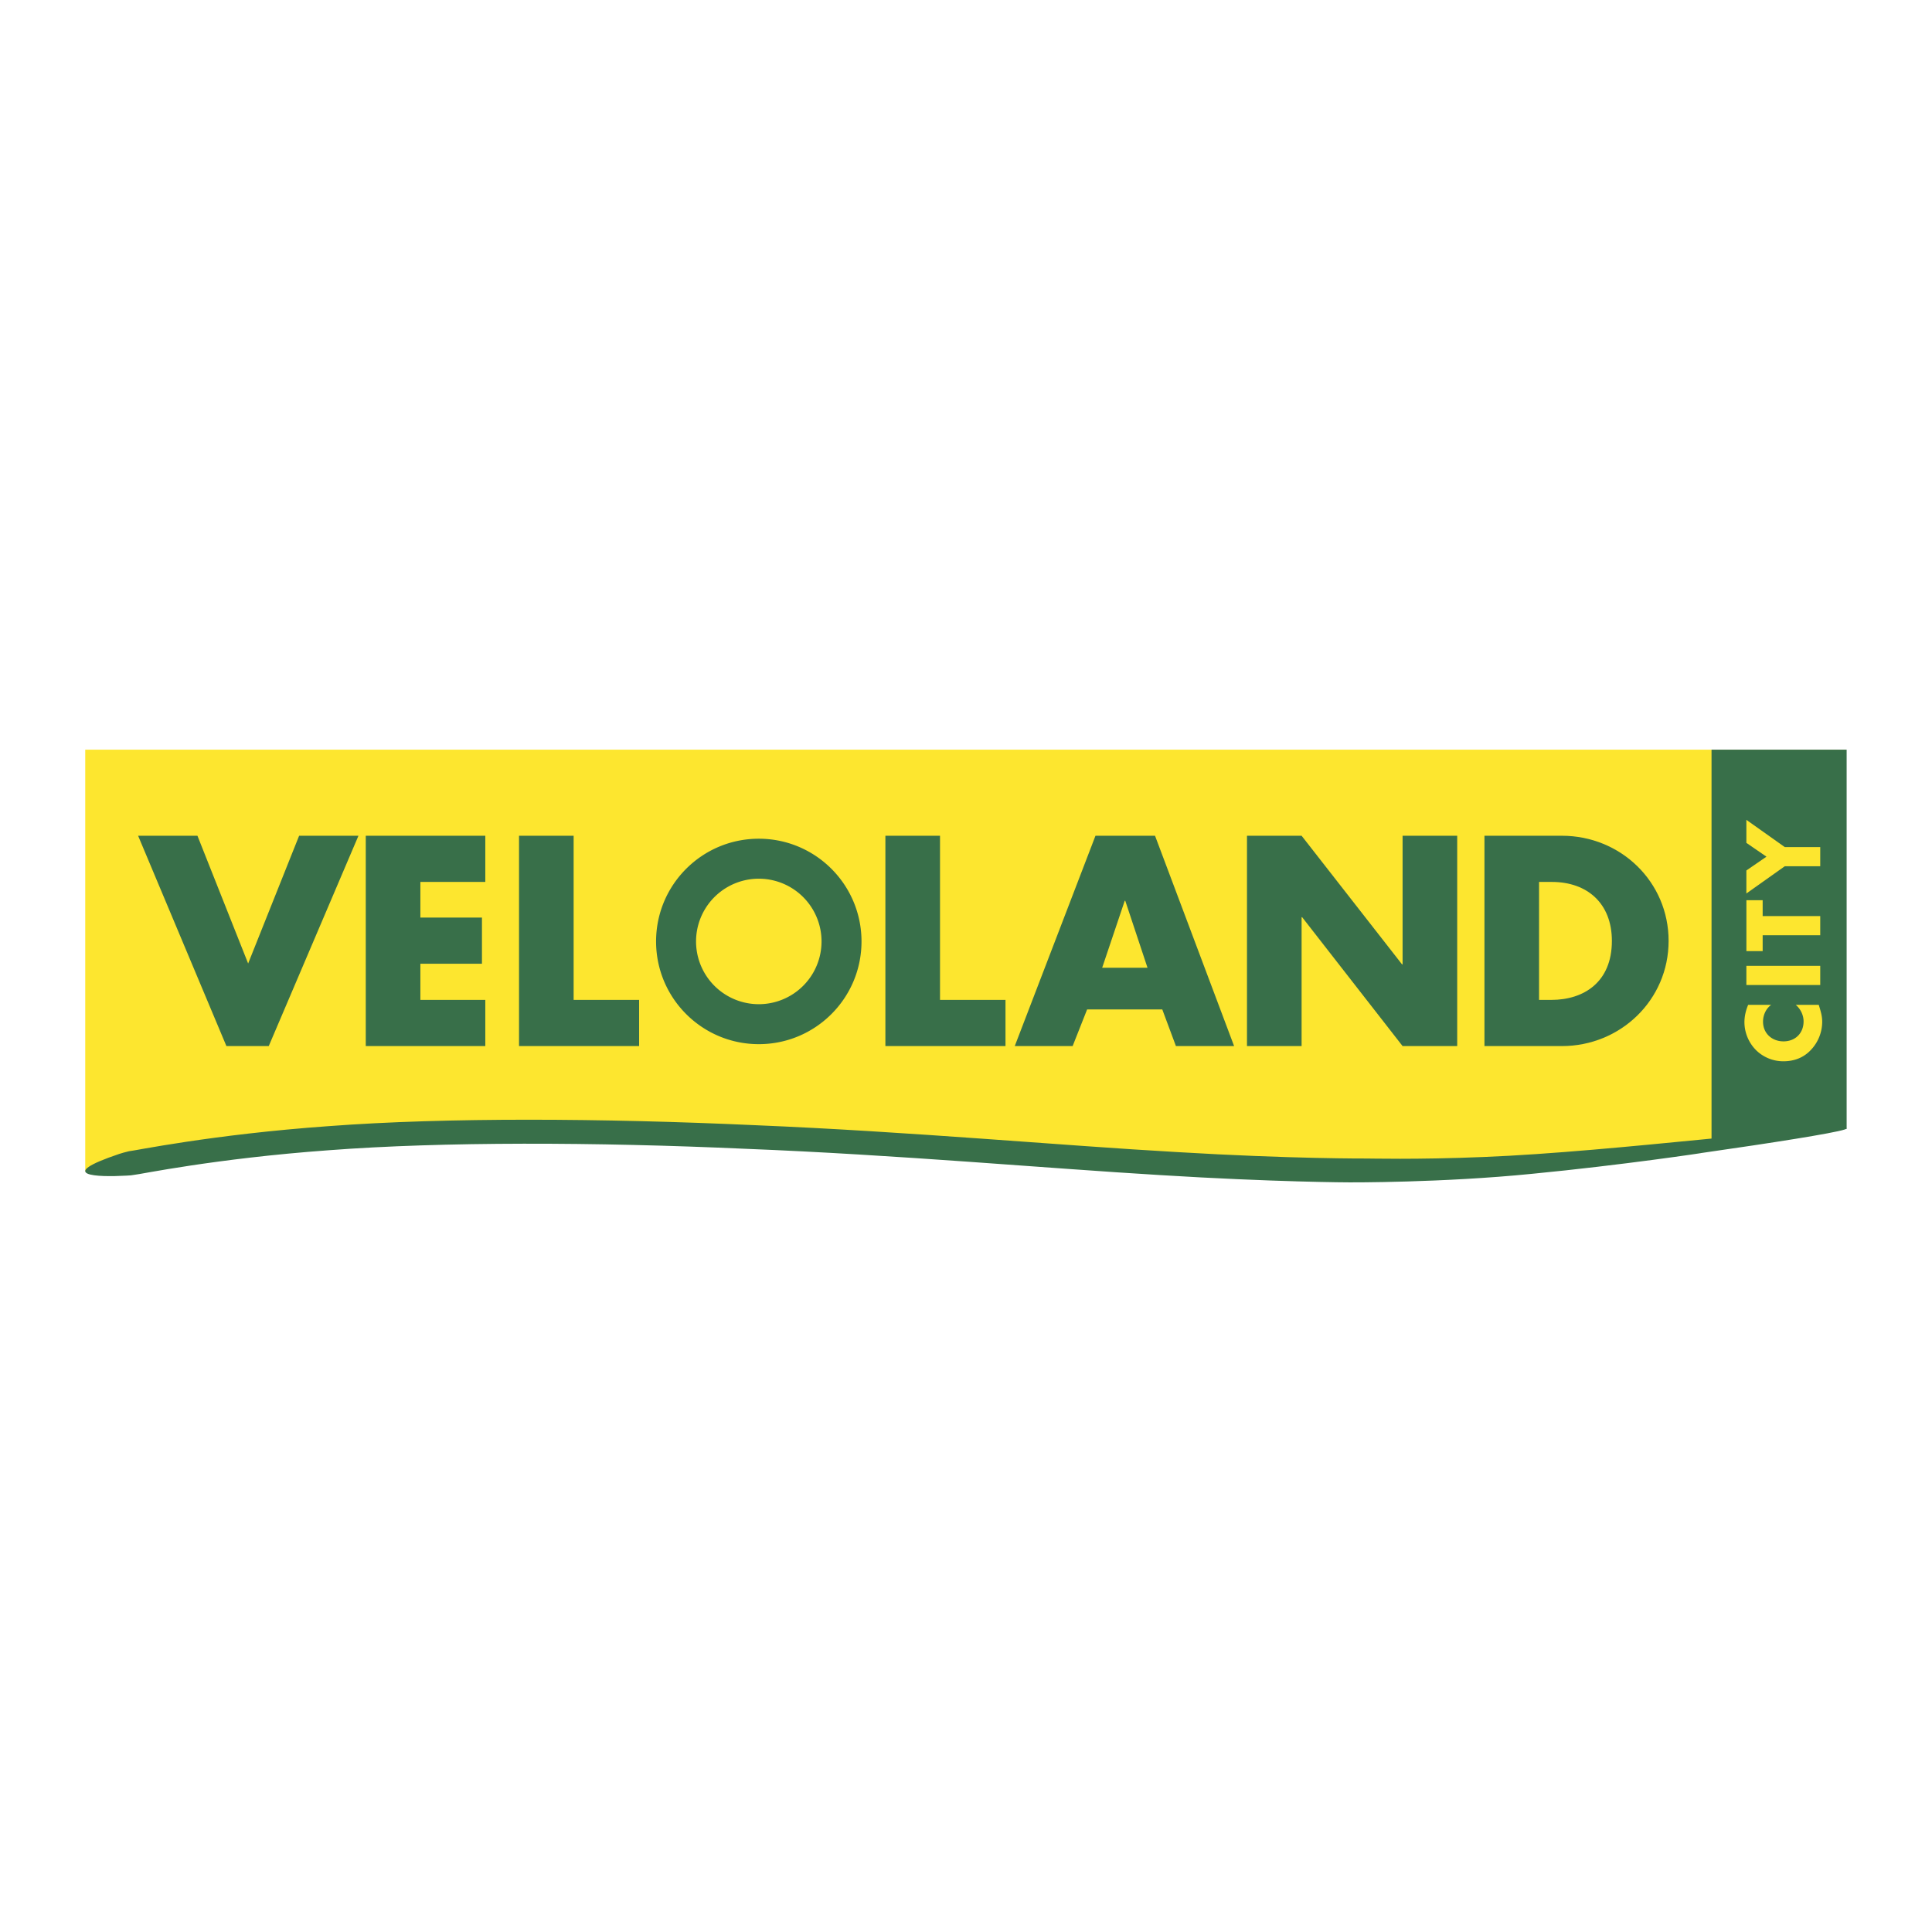 <svg xmlns="http://www.w3.org/2000/svg" width="2500" height="2500" viewBox="0 0 192.756 192.756"><g fill-rule="evenodd" clip-rule="evenodd"><path fill="#fff" d="M0 0h192.756v192.756H0V0z"/><path d="M68.837 112.635c21.039 1.34 50.206 5.201 66.18 4.65 16.072-.553 9.99.213 49.113-4.955V74.792H8.504v42.064c10.26-2.338 40.658-5.473 60.333-4.221z" fill="#fde62f"/><path d="M13.44 117.207c-.311.053-.422.072-.843.086-2.91.168-7.173.014-.707-2.164.119-.041.686-.211.98-.271.403-.012 8.22-1.67 19.964-2.506 11.728-.879 27.22-.791 42.58-.088 15.373.637 30.618 2.037 42.004 2.678 11.402.686 18.971.643 18.969.643.002-.01 4.932.127 11.584-.15 6.652-.258 15.029-1.084 21.953-1.758 23.484-2.371 14.221-.705-.232 1.367.756-.096-7.873 1.203-16.83 2.066-8.963.902-18.211.855-18.201.855.002.004-7.576-.025-18.875-.725-11.312-.672-26.281-2.027-41.365-2.623-15.073-.68-30.23-.723-41.606.141-11.375.826-18.941 2.428-19.375 2.449zM24.757 96.129l5.086-12.746h5.92l-8.95 20.984h-4.224l-8.81-20.984h5.92l5.058 12.746zM41.941 87.991v3.555h6.144v4.608h-6.144v3.606h6.478v4.607H36.492V83.383h11.927v4.608h-6.478zM57.232 99.76h6.533v4.607H51.783V83.383h5.449V99.76zM93.786 99.76h6.532v4.607H88.336V83.383h5.45V99.76zM114.488 96.555h-4.525l2.25-6.683h.055l2.22 6.683zm1.473 4.156l1.361 3.656h5.805l-7.889-20.984h-5.943l-8.053 20.984h5.775l1.445-3.656h7.499zM124.412 83.383h5.449l10.02 12.83h.055v-12.83h5.449v20.984h-5.449l-10.02-12.857h-.055v12.857h-5.449V83.383zM153.553 87.991h1.281c3.506 0 5.984 2.12 5.984 5.885 0 4.099-2.783 5.884-6.041 5.884h-1.225V87.991h.001zm-5.449 16.376h7.732c5.814 0 10.641-4.58 10.641-10.492 0-5.912-4.799-10.492-10.641-10.492h-7.732v20.984z" fill="#386f49"/><path d="M184.24 112.6V74.792h-13.48v39.435c5.222-.668 13.48-1.627 13.48-1.627z" fill="#386f49"/><path d="M176.709 100.252c-.527.391-.811 1.027-.811 1.682 0 1.172.898 1.963 2.041 1.963 1.164 0 2.004-.801 2.004-1.992 0-.625-.303-1.252-.781-1.652h2.295c.195.637.344 1.096.344 1.691a4.087 4.087 0 0 1-1.086 2.762c-.732.807-1.689 1.178-2.785 1.178a3.874 3.874 0 0 1-2.697-1.08 3.984 3.984 0 0 1-1.191-2.801c0-.615.137-1.184.371-1.75h2.296v-.001zM181.605 96.363v1.914h-7.369v-1.914h7.369zM181.605 91.396v1.914h-5.744v1.583h-1.623v-5.08h1.623v1.583h5.744zM174.236 89.143v-2.296l2.004-1.377-2.004-1.377v-2.297l3.83 2.717h3.539v1.914h-3.539l-3.83 2.716z" fill="#fde62f"/><path d="M65.457 93.928c0-5.66 4.588-10.249 10.248-10.249s10.248 4.588 10.248 10.249c0 5.66-4.588 10.248-10.248 10.248s-10.248-4.588-10.248-10.248zm10.248 6.26a6.26 6.26 0 1 0 0-12.52 6.26 6.26 0 0 0 0 12.52z" fill="#386f49"/></g></svg>